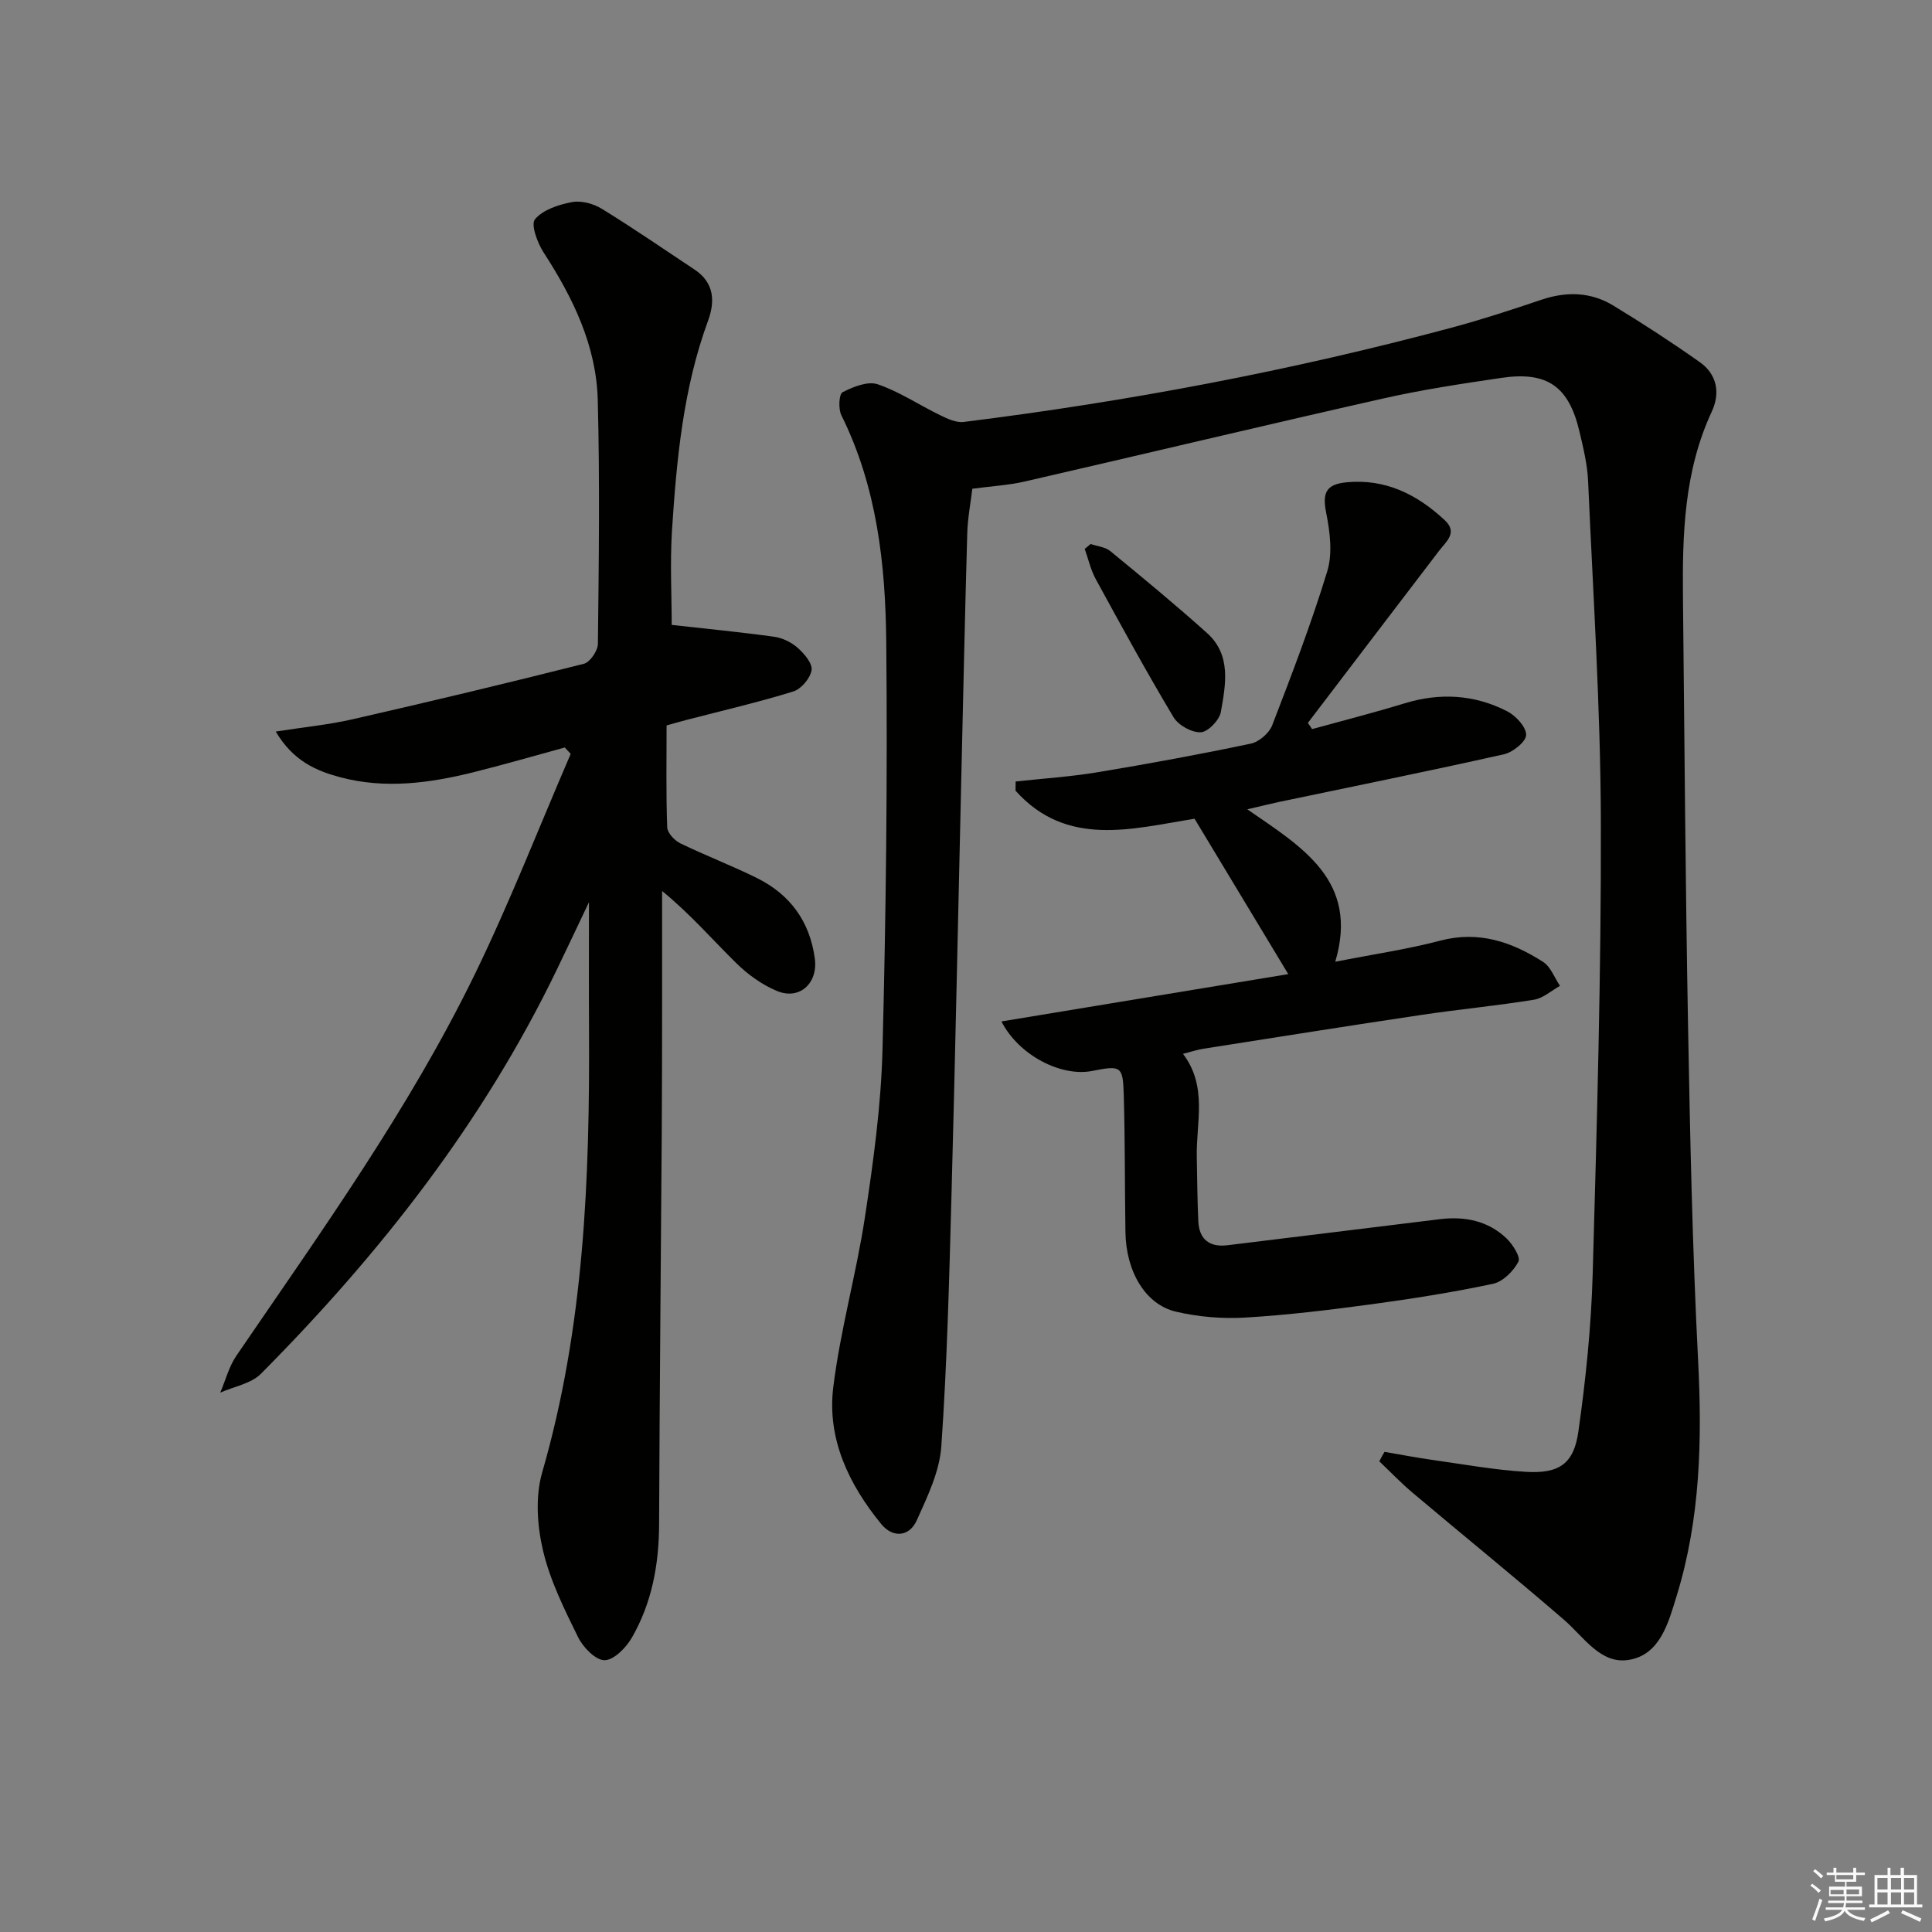 <svg enable-background="new 0 0 400 400" viewBox="0 0 400 400" xmlns="http://www.w3.org/2000/svg"><rect x="0" y="0" width="400" height="400" fill="#808080" stroke="none"/><g fill="#010100"><path d="m286.65 300.59c3.35.57 6.69 1.22 10.05 1.69 6.4.9 12.8 2.07 19.24 2.45 6.85.4 9.89-1.64 10.84-8.3 1.54-10.82 2.66-21.76 2.97-32.68.88-31.27 1.78-62.56 1.69-93.84-.07-23.43-1.61-46.86-2.64-70.29-.15-3.45-.99-6.89-1.79-10.28-2.21-9.37-6.68-12.51-16.19-11.1-8.21 1.21-16.44 2.45-24.52 4.28-24.74 5.58-49.41 11.49-74.13 17.17-3.35.77-6.83.96-10.86 1.5-.32 2.73-.95 5.96-1.05 9.2-.49 16.97-.84 33.94-1.24 50.91-.67 28.78-1.25 57.56-2.03 86.33-.47 17.28-.9 34.58-2.1 51.82-.36 5.21-2.87 10.41-5.08 15.31-1.57 3.49-5 3.66-7.35.79-6.7-8.19-11.26-17.64-9.94-28.34 1.45-11.82 4.76-23.39 6.55-35.18 1.74-11.47 3.34-23.06 3.64-34.64.73-28.12 1.05-56.26.78-84.39-.15-16.12-1.92-32.18-9.3-47.04-.65-1.31-.49-4.37.25-4.75 2.19-1.12 5.21-2.35 7.27-1.65 4.51 1.53 8.58 4.29 12.91 6.39 1.52.74 3.35 1.61 4.91 1.41 34.11-4.25 67.83-10.62 101.05-19.53 6.25-1.68 12.41-3.7 18.55-5.77 5.19-1.75 10.23-1.63 14.88 1.2 6.09 3.7 12.07 7.59 17.89 11.7 3.6 2.53 4.3 6.41 2.5 10.27-5.73 12.31-6.1 25.4-5.96 38.58.31 29.47.51 58.94 1.05 88.4.42 23.12.9 46.25 2.08 69.35.85 16.57.48 32.88-4.43 48.83-1.71 5.55-3.4 12.19-9.89 13.27-5.86.98-9.32-4.74-13.44-8.3-10.31-8.91-20.9-17.49-31.32-26.28-2.42-2.04-4.62-4.34-6.92-6.53.33-.66.7-1.31 1.08-1.96z"/><path d="m139.07 129.38c7.29.82 14.29 1.49 21.24 2.46 1.72.24 3.57 1.15 4.87 2.31 1.35 1.2 3.07 3.23 2.85 4.6-.27 1.68-2.15 3.9-3.78 4.41-7.28 2.25-14.72 3.97-22.11 5.89-1.27.33-2.53.7-4.13 1.14 0 7.14-.13 14.13.13 21.1.04 1.16 1.51 2.72 2.71 3.31 5.22 2.54 10.67 4.61 15.87 7.19 6.86 3.4 10.95 8.98 11.98 16.68.68 5.07-3.13 8.64-7.81 6.71-3.11-1.28-6.06-3.42-8.47-5.79-4.94-4.85-9.47-10.12-15.34-14.92 0 7.56.01 15.13 0 22.69-.01 9-.01 18-.07 27-.18 27.14-.45 54.29-.55 81.43-.03 8.32-1.49 16.27-5.64 23.47-1.19 2.07-3.73 4.66-5.65 4.67-1.87 0-4.45-2.66-5.48-4.76-2.85-5.8-5.81-11.74-7.27-17.97-1.21-5.15-1.61-11.15-.17-16.14 8.71-30.11 9.87-60.92 9.7-91.91-.05-8.55-.01-17.11-.01-26.16-2.27 4.77-4.41 9.3-6.59 13.83-15.27 31.71-36.67 58.97-61.32 83.8-2.05 2.06-5.58 2.64-8.43 3.91 1.09-2.55 1.79-5.36 3.32-7.61 17.52-25.68 35.73-50.97 49.39-79.02 7.25-14.9 13.27-30.39 19.85-45.62-.41-.44-.82-.88-1.23-1.32-6.29 1.72-12.56 3.54-18.89 5.12-9.11 2.27-18.36 3.51-27.6 1.04-4.94-1.32-9.72-3.33-13.35-9.46 5.86-.92 10.97-1.41 15.94-2.55 15.99-3.65 31.95-7.46 47.85-11.48 1.28-.32 2.89-2.7 2.91-4.13.19-16.83.41-33.67-.03-50.49-.3-11.26-5.13-21.16-11.2-30.52-1.29-1.99-2.7-5.81-1.8-6.89 1.66-1.99 4.92-3.04 7.68-3.56 1.93-.36 4.45.33 6.18 1.4 6.51 4 12.81 8.35 19.18 12.57 4.07 2.7 4.28 6.56 2.79 10.61-5.16 14.05-6.51 28.76-7.47 43.5-.41 6.76-.05 13.56-.05 19.46z"/><path d="m258.24 167.56c11.37 7.85 23.2 14.77 18.21 31.56 7.82-1.54 14.89-2.57 21.75-4.37 7.97-2.1 14.82.27 21.28 4.4 1.58 1.01 2.35 3.27 3.5 4.96-1.79.99-3.48 2.56-5.38 2.87-7.7 1.25-15.48 1.98-23.19 3.13-15.1 2.25-30.17 4.65-45.25 7.02-1.29.2-2.55.63-4.23 1.06 5.13 6.76 2.71 14.18 2.85 21.31.09 4.46.11 8.92.32 13.38.18 3.71 2.32 5.38 5.98 4.94 14.67-1.78 29.34-3.61 44.01-5.4 5.16-.63 9.98.31 13.81 3.97 1.3 1.24 2.97 3.89 2.47 4.83-1.03 1.96-3.21 4.14-5.27 4.58-8.27 1.76-16.66 3.08-25.04 4.22-8.72 1.18-17.49 2.25-26.27 2.77-4.74.28-9.68-.14-14.31-1.22-6.34-1.48-10.34-8.3-10.47-16.45-.15-9.5-.07-19-.35-28.49-.17-5.94-.58-6.08-6.54-4.9-6.39 1.26-15.18-3.2-18.78-10.25 19.91-3.29 39.53-6.52 59.38-9.8-6.66-11.05-12.96-21.51-19.4-32.17-12.89 2.06-26.44 6.06-37.07-5.81.01-.63.02-1.27.03-1.9 5.64-.62 11.33-.98 16.92-1.91 10.63-1.76 21.23-3.71 31.77-5.93 1.7-.36 3.8-2.17 4.43-3.81 4.06-10.53 8.11-21.1 11.4-31.89 1.12-3.67.56-8.13-.22-12.04-.82-4.13-.12-5.95 4.23-6.37 8.06-.76 14.6 2.53 20.3 7.84 2.76 2.57.34 4.39-1.15 6.33-9.07 11.87-18.12 23.76-27.18 35.65.29.43.59.85.88 1.28 6.38-1.76 12.8-3.39 19.13-5.33 7.35-2.25 14.48-1.83 21.25 1.64 1.79.92 3.93 3.22 3.93 4.89 0 1.38-2.73 3.6-4.57 4.01-15.55 3.49-31.17 6.64-46.77 9.91-1.88.41-3.74.88-6.39 1.49z"/><path d="m225.8 112.63c1.36.47 3 .6 4.05 1.45 6.77 5.55 13.53 11.13 20.04 16.97 5.08 4.55 3.88 10.69 2.87 16.37-.3 1.68-2.66 4.13-4.16 4.19-1.88.08-4.64-1.46-5.64-3.13-5.61-9.38-10.86-18.99-16.1-28.59-1.05-1.92-1.53-4.15-2.28-6.24.41-.33.81-.68 1.22-1.02z"/></g><path d="m374.8 390.4.4-.4c.7.5 1.3 1 1.8 1.4l-.5.5c-.5-.6-1.1-1.1-1.7-1.5zm1 7.3-.6-.3c.5-1.4 1.1-2.8 1.5-4.3.2.1.4.2.6.3-.5 1.3-1 2.8-1.5 4.3zm-.4-10.3.4-.4c.4.3 1 .8 1.7 1.4l-.5.5c-.4-.5-1-1-1.6-1.5zm2.5.3h1.7v-1h.6v1h3.5v-1h.6v1h1.8v.5h-1.8v1.4h-2v1h3.2v2h-3.2v.9h3.3v.5h-3.4c0 .3-.1.6-.1.9h4v.5h-3.7c.7.9 1.9 1.5 3.8 1.7-.1.2-.2.4-.3.6-2.1-.4-3.5-1.1-4-2.1-.4 1-1.8 1.7-4 2.2-.1-.2-.2-.4-.3-.6 2.1-.4 3.4-1 3.8-1.8h-3.4v-.5h3.6c.1-.3.1-.6.2-.9h-3.3v-.5h3.4c0-.3 0-.6 0-.9h-3.2v-2h3.3v-1h-2.1v-1.4h-1.7v-.5zm1.1 3.5v1h2.7c0-.3 0-.4 0-.4 0-.1 0-.2 0-.2 0-.1 0-.2 0-.3h-2.7zm1.2-3v.9h3.5v-.9zm4.7 3h-2.6v.6.4h2.6z" fill="#fafafb"/><path d="m393.6 386.7h.6v1.5h2.7v6.1h1.1v.6h-11v-.6h1.1v-6.1h2.7v-1.5h.6v1.5h2.1v-1.5zm-2.7 8.8.4.6c-1.2.6-2.5 1.3-3.8 1.9-.1-.2-.2-.4-.3-.6 1.2-.6 2.5-1.2 3.7-1.9zm-2.2-6.7v2.4h2.1v-2.4zm0 3v2.5h2.1v-2.5zm2.8-3v2.4h2.1v-2.4zm0 3v2.5h2.1v-2.5zm6 6.1c-1.4-.7-2.7-1.3-3.9-1.8l.3-.6c1.5.6 2.7 1.2 3.9 1.7zm-1.2-9.1h-2.1v2.4h2.1zm-2.1 3v2.5h2.1v-2.5z" fill="#fafafb"/></svg>